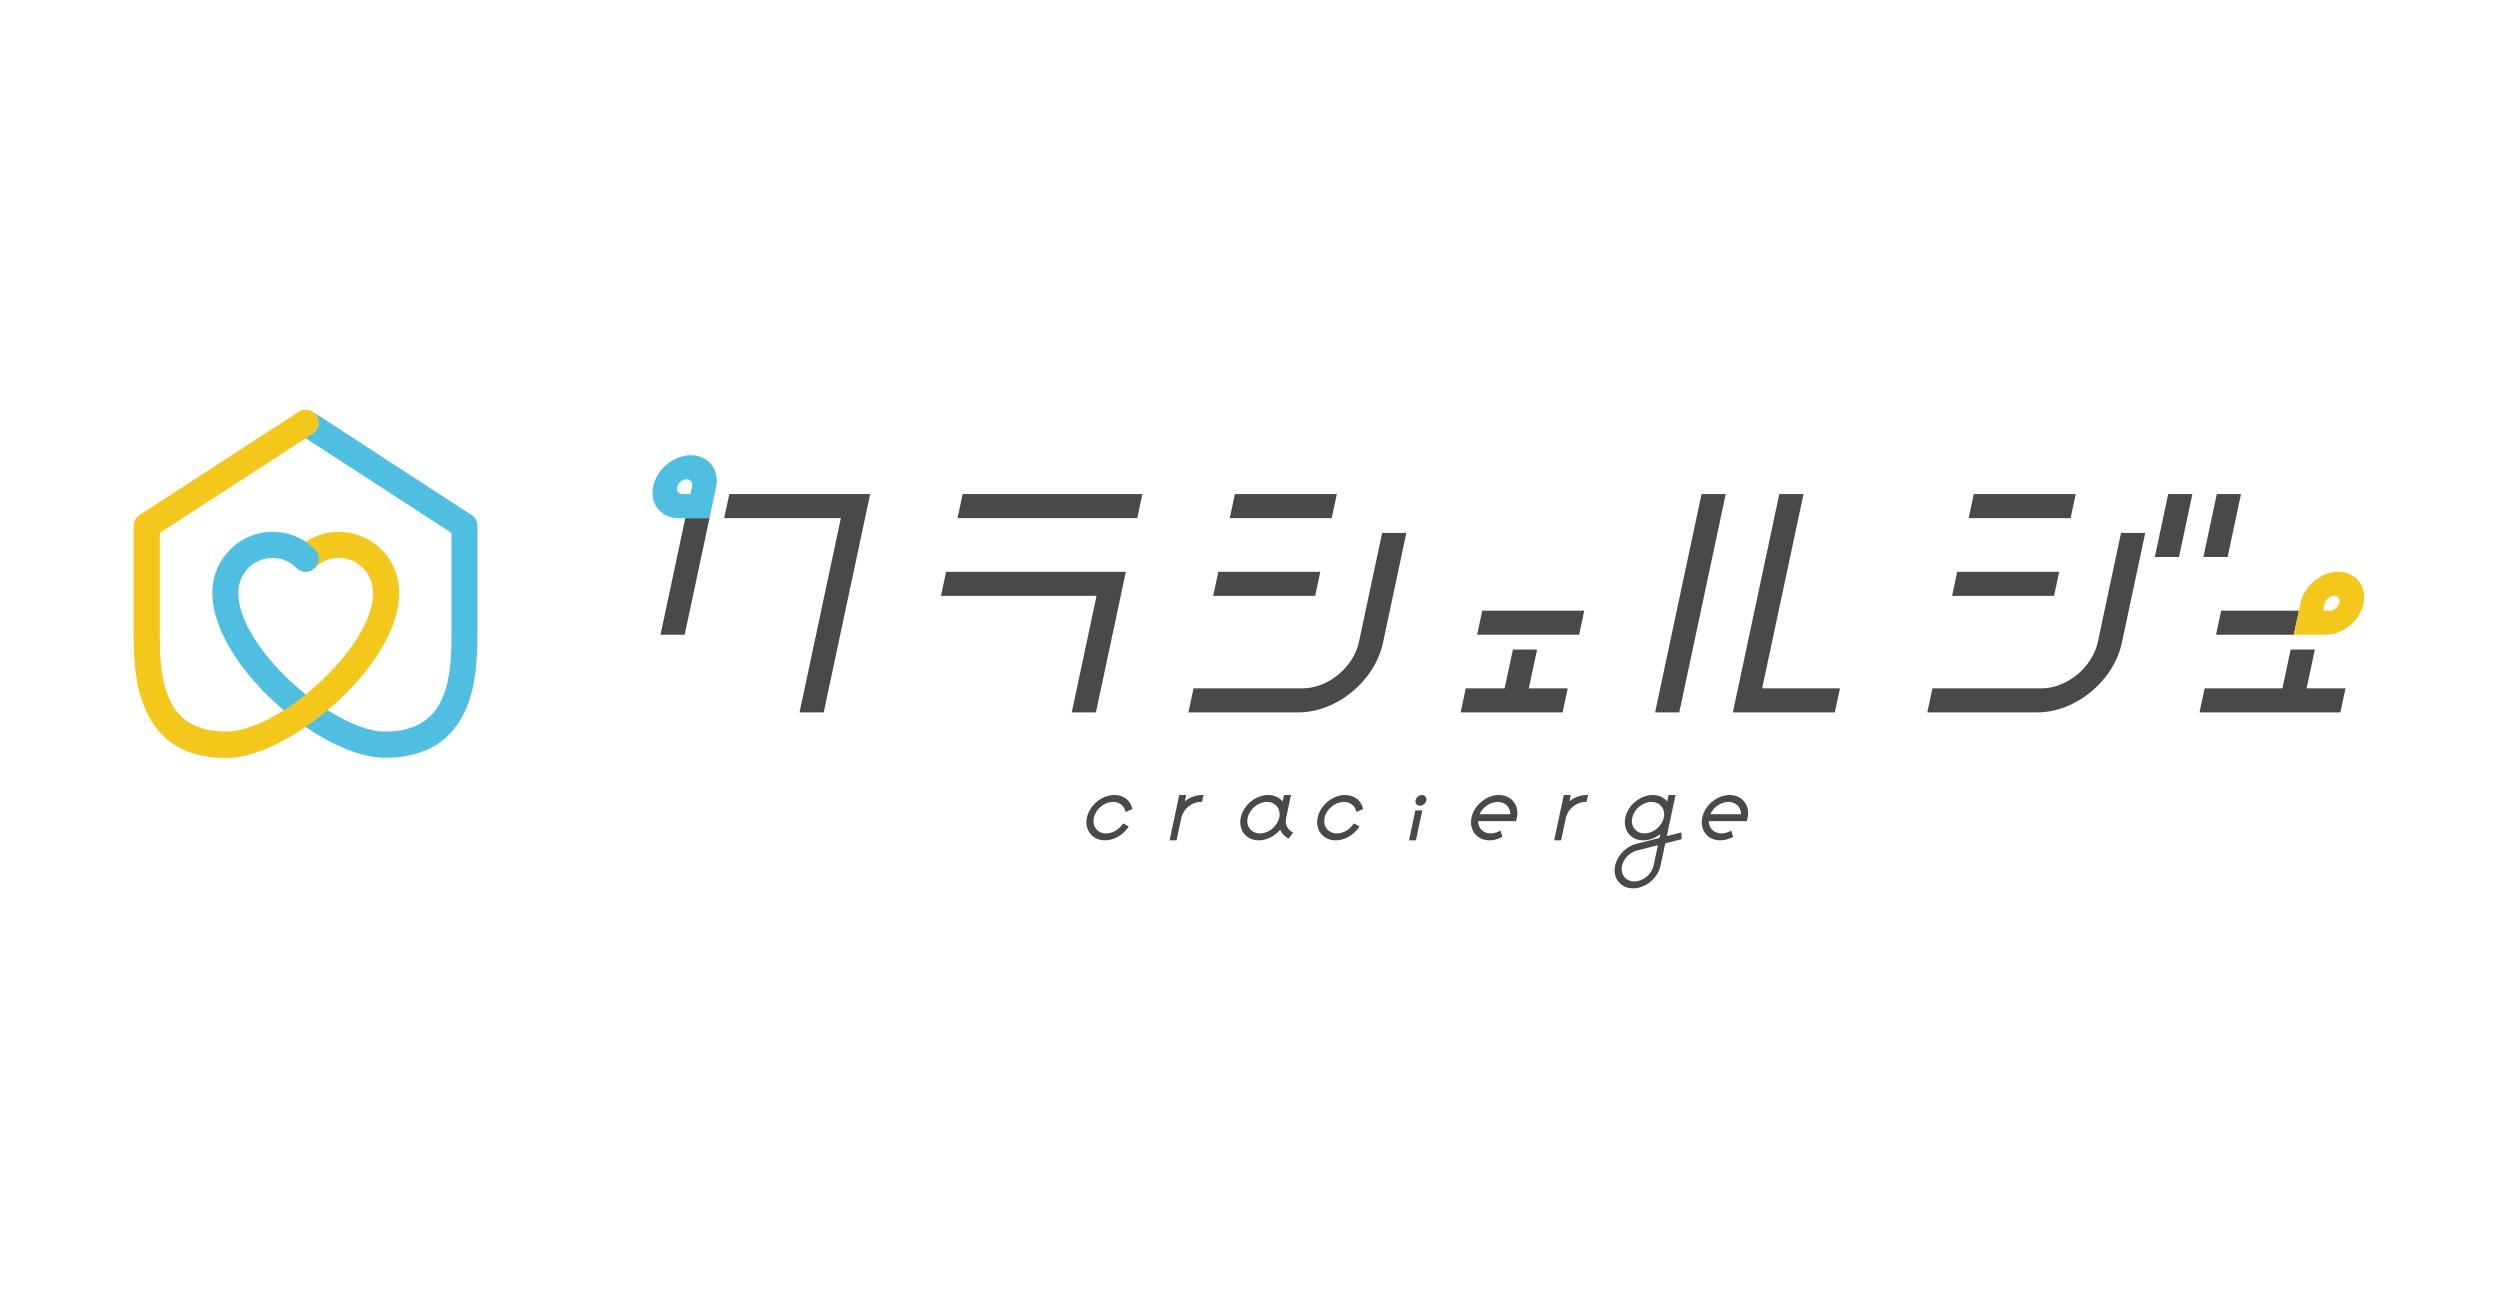 <svg xmlns="http://www.w3.org/2000/svg" xmlns:xlink="http://www.w3.org/1999/xlink" width="770" zoomAndPan="magnify" viewBox="0 0 577.5 300" height="400" preserveAspectRatio="xMidYMid meet" version="1.0"><path fill="#494949" d="M 201.008 114.137 L 190.277 164.566 L 184.691 164.566 L 194.238 119.695 L 167.285 119.695 L 168.469 114.137 Z M 158.305 119.695 L 152.574 146.617 L 158.164 146.617 L 163.891 119.695 Z M 158.305 119.695 " fill-opacity="1" fill-rule="nonzero"/><path fill="#4ebfe1" d="M 164.301 107.281 C 163.191 105.914 161.52 105.16 159.586 105.16 C 155.629 105.16 151.73 108.371 150.891 112.316 C 150.469 114.301 150.863 116.168 152.004 117.574 C 153.113 118.941 154.785 119.695 156.719 119.695 L 163.891 119.695 L 165.414 112.539 C 165.836 110.555 165.441 108.688 164.301 107.281 Z M 159.484 114.137 L 157.676 114.137 C 157.25 114.137 156.891 113.977 156.66 113.695 C 156.418 113.395 156.336 112.984 156.43 112.539 C 156.641 111.551 157.648 110.719 158.629 110.719 C 159.055 110.719 159.414 110.875 159.645 111.16 C 159.887 111.457 159.969 111.867 159.875 112.316 Z M 159.484 114.137 " fill-opacity="1" fill-rule="nonzero"/><path fill="#494949" d="M 218.551 132.086 L 260.07 132.086 L 253.16 164.566 L 247.574 164.566 L 253.301 137.645 L 217.367 137.645 Z M 222.371 114.137 L 221.188 119.695 L 262.707 119.695 L 263.891 114.137 Z M 222.371 114.137 " fill-opacity="1" fill-rule="nonzero"/><path fill="#494949" d="M 307.625 119.695 L 284.07 119.695 L 285.254 114.137 L 308.809 114.137 Z M 319.277 123.109 L 313.934 148.215 C 312.668 154.164 306.797 159.008 300.844 159.008 L 275.707 159.008 L 274.523 164.566 L 299.891 164.566 C 308.797 164.566 317.582 157.332 319.477 148.438 L 324.863 123.109 Z M 304.988 132.086 L 281.434 132.086 L 280.25 137.645 L 303.805 137.645 Z M 304.988 132.086 " fill-opacity="1" fill-rule="nonzero"/><path fill="#494949" d="M 353.16 159.008 L 362.145 159.008 L 360.961 164.566 L 337.406 164.566 L 338.59 159.008 L 347.574 159.008 L 349.48 150.035 L 355.07 150.035 Z M 342.406 141.059 L 341.223 146.617 L 364.781 146.617 L 365.961 141.059 Z M 342.406 141.059 " fill-opacity="1" fill-rule="nonzero"/><path fill="#494949" d="M 393.055 114.137 L 398.641 114.137 L 387.91 164.566 L 382.324 164.566 Z M 407.059 159.008 L 416.609 114.137 L 411.02 114.137 L 400.289 164.566 L 423.844 164.566 L 425.027 159.008 Z M 407.059 159.008 " fill-opacity="1" fill-rule="nonzero"/><path fill="#494949" d="M 474.488 137.645 L 450.934 137.645 L 452.117 132.086 L 475.672 132.086 Z M 479.492 114.137 L 455.938 114.137 L 454.754 119.695 L 478.309 119.695 Z M 512.082 114.137 L 508.988 128.668 L 514.578 128.668 L 517.668 114.137 Z M 497.762 128.668 L 503.348 128.668 L 506.441 114.137 L 500.852 114.137 Z M 484.617 148.215 C 483.352 154.164 477.48 159.008 471.527 159.008 L 446.391 159.008 L 445.207 164.566 L 470.57 164.566 C 479.48 164.566 488.266 157.332 490.16 148.438 L 495.547 123.109 L 489.961 123.109 Z M 484.617 148.215 " fill-opacity="1" fill-rule="nonzero"/><path fill="#494949" d="M 541.809 159.008 L 540.629 164.566 L 508.09 164.566 L 509.273 159.008 L 527.238 159.008 L 529.148 150.035 L 534.734 150.035 L 532.828 159.008 Z M 513.09 141.059 L 511.91 146.617 L 529.875 146.617 L 531.059 141.059 Z M 513.09 141.059 " fill-opacity="1" fill-rule="nonzero"/><path fill="#f4c71b" d="M 544.855 134.203 C 543.746 132.836 542.074 132.086 540.141 132.086 C 536.184 132.086 532.285 135.293 531.445 139.238 L 529.875 146.617 L 537.273 146.617 C 541.23 146.617 545.129 143.406 545.969 139.461 C 546.391 137.477 545.996 135.609 544.855 134.203 Z M 540.43 139.238 C 540.219 140.227 539.211 141.059 538.23 141.059 L 536.645 141.059 L 536.984 139.461 C 537.195 138.477 538.203 137.645 539.184 137.645 C 539.609 137.645 539.969 137.801 540.199 138.086 C 540.441 138.383 540.523 138.793 540.43 139.238 Z M 540.43 139.238 " fill-opacity="1" fill-rule="nonzero"/><path fill="#494949" d="M 257.125 185.242 C 258.5 185.242 259.574 186.004 259.93 187.23 L 260.027 187.578 L 261.594 186.871 L 261.504 186.562 C 260.984 184.762 259.414 183.645 257.41 183.645 C 254.531 183.645 251.695 185.98 251.082 188.852 C 250.781 190.277 251.062 191.609 251.875 192.613 C 252.66 193.582 253.855 194.117 255.238 194.117 C 257.223 194.117 259.242 193.016 260.512 191.238 L 260.742 190.922 L 259.441 190.195 L 259.23 190.488 C 258.336 191.742 256.914 192.52 255.52 192.52 C 254.57 192.52 253.754 192.152 253.215 191.492 C 252.66 190.809 252.469 189.891 252.68 188.91 C 253.109 186.887 255.105 185.242 257.125 185.242 Z M 257.125 185.242 " fill-opacity="1" fill-rule="nonzero"/><path fill="#494949" d="M 273.699 185.094 L 274.008 183.645 L 272.402 183.645 L 270.176 194.117 L 271.781 194.117 L 272.891 188.91 C 273.32 186.887 275.312 185.242 277.336 185.242 L 277.668 185.242 L 278.008 183.645 L 277.617 183.645 C 276.273 183.645 274.867 184.168 273.699 185.094 Z M 273.699 185.094 " fill-opacity="1" fill-rule="nonzero"/><path fill="#494949" d="M 297.098 188.91 L 298.215 183.645 L 296.609 183.645 L 296.293 185.133 C 295.512 184.184 294.309 183.645 292.941 183.645 C 290.066 183.645 287.23 185.98 286.617 188.852 C 286.316 190.277 286.594 191.609 287.406 192.613 C 288.195 193.582 289.391 194.117 290.773 194.117 C 292.57 194.117 294.449 193.18 295.723 191.66 C 296.066 192.473 296.648 193.129 297.422 193.559 L 297.703 193.719 L 298.707 192.309 L 298.402 192.137 C 297.305 191.52 296.805 190.285 297.098 188.91 Z M 295.5 188.852 C 295.07 190.875 293.078 192.52 291.055 192.52 C 290.105 192.52 289.285 192.152 288.75 191.492 C 288.195 190.809 288.004 189.891 288.211 188.91 C 288.645 186.887 290.637 185.242 292.66 185.242 C 293.609 185.242 294.43 185.609 294.965 186.27 C 295.52 186.953 295.711 187.871 295.5 188.852 Z M 295.5 188.852 " fill-opacity="1" fill-rule="nonzero"/><path fill="#494949" d="M 310.426 185.242 C 311.801 185.242 312.875 186.004 313.23 187.234 L 313.332 187.578 L 314.895 186.871 L 314.805 186.562 C 314.285 184.762 312.715 183.645 310.711 183.645 C 307.832 183.645 304.996 185.98 304.387 188.852 C 304.082 190.277 304.363 191.609 305.176 192.613 C 305.961 193.582 307.156 194.117 308.539 194.117 C 310.523 194.117 312.547 193.016 313.816 191.238 L 314.043 190.922 L 312.742 190.195 L 312.531 190.488 C 311.637 191.742 310.215 192.52 308.82 192.52 C 307.871 192.52 307.055 192.152 306.516 191.492 C 305.961 190.809 305.77 189.891 305.98 188.91 C 306.41 186.887 308.406 185.242 310.426 185.242 Z M 310.426 185.242 " fill-opacity="1" fill-rule="nonzero"/><path fill="#494949" d="M 325.473 194.117 L 327.082 194.117 L 328.555 187.195 L 326.945 187.195 Z M 325.473 194.117 " fill-opacity="1" fill-rule="nonzero"/><path fill="#494949" d="M 328.477 183.645 C 327.805 183.645 327.141 184.188 327 184.859 C 326.926 185.199 326.996 185.52 327.191 185.766 C 327.383 186 327.672 186.129 328.004 186.129 C 328.676 186.129 329.34 185.586 329.48 184.914 C 329.555 184.574 329.488 184.254 329.289 184.012 C 329.098 183.773 328.809 183.645 328.477 183.645 Z M 328.477 183.645 " fill-opacity="1" fill-rule="nonzero"/><path fill="#494949" d="M 346.242 183.645 C 343.367 183.645 340.531 185.98 339.918 188.852 C 339.617 190.277 339.898 191.609 340.707 192.613 C 341.496 193.582 342.691 194.117 344.074 194.117 C 344.953 194.117 345.875 193.895 346.734 193.465 L 347.043 193.312 L 346.625 191.859 L 346.254 192.047 C 345.641 192.355 344.984 192.52 344.355 192.52 C 343.496 192.52 342.73 192.215 342.199 191.664 C 341.703 191.152 341.434 190.453 341.434 189.68 L 350.184 189.68 L 350.273 189.383 C 350.324 189.215 350.363 189.062 350.398 188.91 C 350.699 187.484 350.418 186.152 349.605 185.148 C 348.82 184.18 347.625 183.645 346.242 183.645 Z M 341.785 188.082 C 342.52 186.426 344.242 185.242 345.961 185.242 C 346.82 185.242 347.586 185.547 348.117 186.098 C 348.613 186.609 348.883 187.309 348.883 188.082 Z M 341.785 188.082 " fill-opacity="1" fill-rule="nonzero"/><path fill="#494949" d="M 362.535 185.094 L 362.844 183.645 L 361.238 183.645 L 359.008 194.117 L 360.617 194.117 L 361.723 188.91 C 362.152 186.887 364.148 185.242 366.172 185.242 L 366.5 185.242 L 366.84 183.645 L 366.453 183.645 C 365.109 183.645 363.699 184.168 362.535 185.094 Z M 362.535 185.094 " fill-opacity="1" fill-rule="nonzero"/><path fill="#494949" d="M 385.031 193.141 L 387.051 183.645 L 385.445 183.645 L 385.129 185.133 C 384.348 184.184 383.145 183.645 381.777 183.645 C 378.902 183.645 376.062 185.98 375.453 188.852 C 375.152 190.277 375.43 191.609 376.242 192.613 C 377.031 193.582 378.223 194.117 379.605 194.117 C 380.953 194.117 382.359 193.594 383.523 192.668 L 383.332 193.57 L 378.004 194.922 C 375.609 195.539 373.59 197.605 373.094 199.945 C 372.789 201.367 373.07 202.703 373.883 203.707 C 374.668 204.676 375.863 205.211 377.246 205.211 C 380.121 205.211 382.961 202.875 383.57 200.004 L 384.676 194.812 L 388.473 193.848 L 388.387 192.293 Z M 384.336 188.852 C 383.906 190.875 381.91 192.52 379.891 192.52 C 378.941 192.52 378.121 192.152 377.586 191.492 C 377.031 190.809 376.84 189.891 377.047 188.91 C 377.477 186.887 379.473 185.242 381.496 185.242 C 382.445 185.242 383.262 185.609 383.801 186.27 C 384.355 186.953 384.547 187.871 384.336 188.852 Z M 382.977 195.242 L 381.977 199.945 C 381.547 201.969 379.551 203.613 377.531 203.613 C 376.578 203.613 375.762 203.246 375.223 202.586 C 374.668 201.902 374.48 200.984 374.688 200.004 C 375.039 198.348 376.469 196.891 378.164 196.461 Z M 382.977 195.242 " fill-opacity="1" fill-rule="nonzero"/><path fill="#494949" d="M 402.91 185.148 C 402.121 184.18 400.926 183.645 399.547 183.645 C 396.668 183.645 393.832 185.98 393.219 188.852 C 392.918 190.277 393.199 191.609 394.008 192.613 C 394.797 193.582 395.992 194.117 397.375 194.117 C 398.258 194.117 399.176 193.895 400.035 193.465 L 400.344 193.312 L 399.926 191.859 L 399.555 192.047 C 398.941 192.355 398.285 192.52 397.656 192.52 C 396.797 192.52 396.031 192.215 395.5 191.664 C 395.004 191.152 394.734 190.453 394.734 189.68 L 403.484 189.68 L 403.574 189.383 C 403.625 189.215 403.664 189.062 403.699 188.91 C 404 187.484 403.723 186.152 402.91 185.148 Z M 395.086 188.082 C 395.82 186.426 397.543 185.242 399.262 185.242 C 400.121 185.242 400.887 185.547 401.418 186.098 C 401.914 186.609 402.184 187.309 402.184 188.082 Z M 395.086 188.082 " fill-opacity="1" fill-rule="nonzero"/><path fill="#f4c71b" d="M 72.738 131.176 C 69.945 133.965 65.676 129.703 68.473 126.91 C 77.109 118.332 92.203 124.168 92.203 137.012 C 92.203 153.562 66.945 175.09 52.262 175.09 C 41.844 175.09 36.457 170.316 33.66 164.02 C 31.02 158.133 30.867 151.277 30.867 145.949 L 30.867 121.477 C 30.867 120.309 31.527 119.344 32.441 118.836 L 68.98 95.129 C 70.352 94.215 72.23 94.621 73.148 95.992 C 74.062 97.363 73.656 99.242 72.281 100.156 L 36.914 123.102 L 36.914 145.949 C 36.914 156.457 37.574 168.996 52.262 168.996 C 66.641 168.996 94.438 141.734 83.816 131.176 C 80.77 128.078 75.789 128.078 72.738 131.176 Z M 72.738 131.176 " fill-opacity="1" fill-rule="nonzero"/><path fill="#4ebfe1" d="M 72.738 126.91 C 75.535 129.703 71.266 133.965 68.473 131.176 C 63.645 126.352 55.055 129.551 55.055 137.012 C 55.055 144.324 62.273 153.715 70.656 160.469 C 69.031 161.785 67.301 163.004 65.625 164.121 C 52.719 153.258 43.266 136.859 53.176 126.961 C 58.512 121.477 67.301 121.477 72.738 126.91 Z M 75.637 164.02 C 80.414 167.066 85.191 168.996 88.949 168.996 C 103.637 168.996 104.297 156.457 104.297 145.949 L 104.297 123.102 L 70.605 101.223 L 72.23 100.156 C 74.062 98.988 74.062 96.348 72.281 95.129 L 108.719 118.836 C 109.684 119.344 110.293 120.359 110.293 121.477 L 110.293 145.949 C 110.293 151.277 110.141 158.184 107.551 163.969 C 104.754 170.266 99.316 175.039 88.949 175.039 C 83.613 175.039 76.906 172.246 70.555 167.879 C 72.332 166.711 74.012 165.391 75.637 164.02 Z M 75.637 164.02 " fill-opacity="1" fill-rule="nonzero"/></svg>